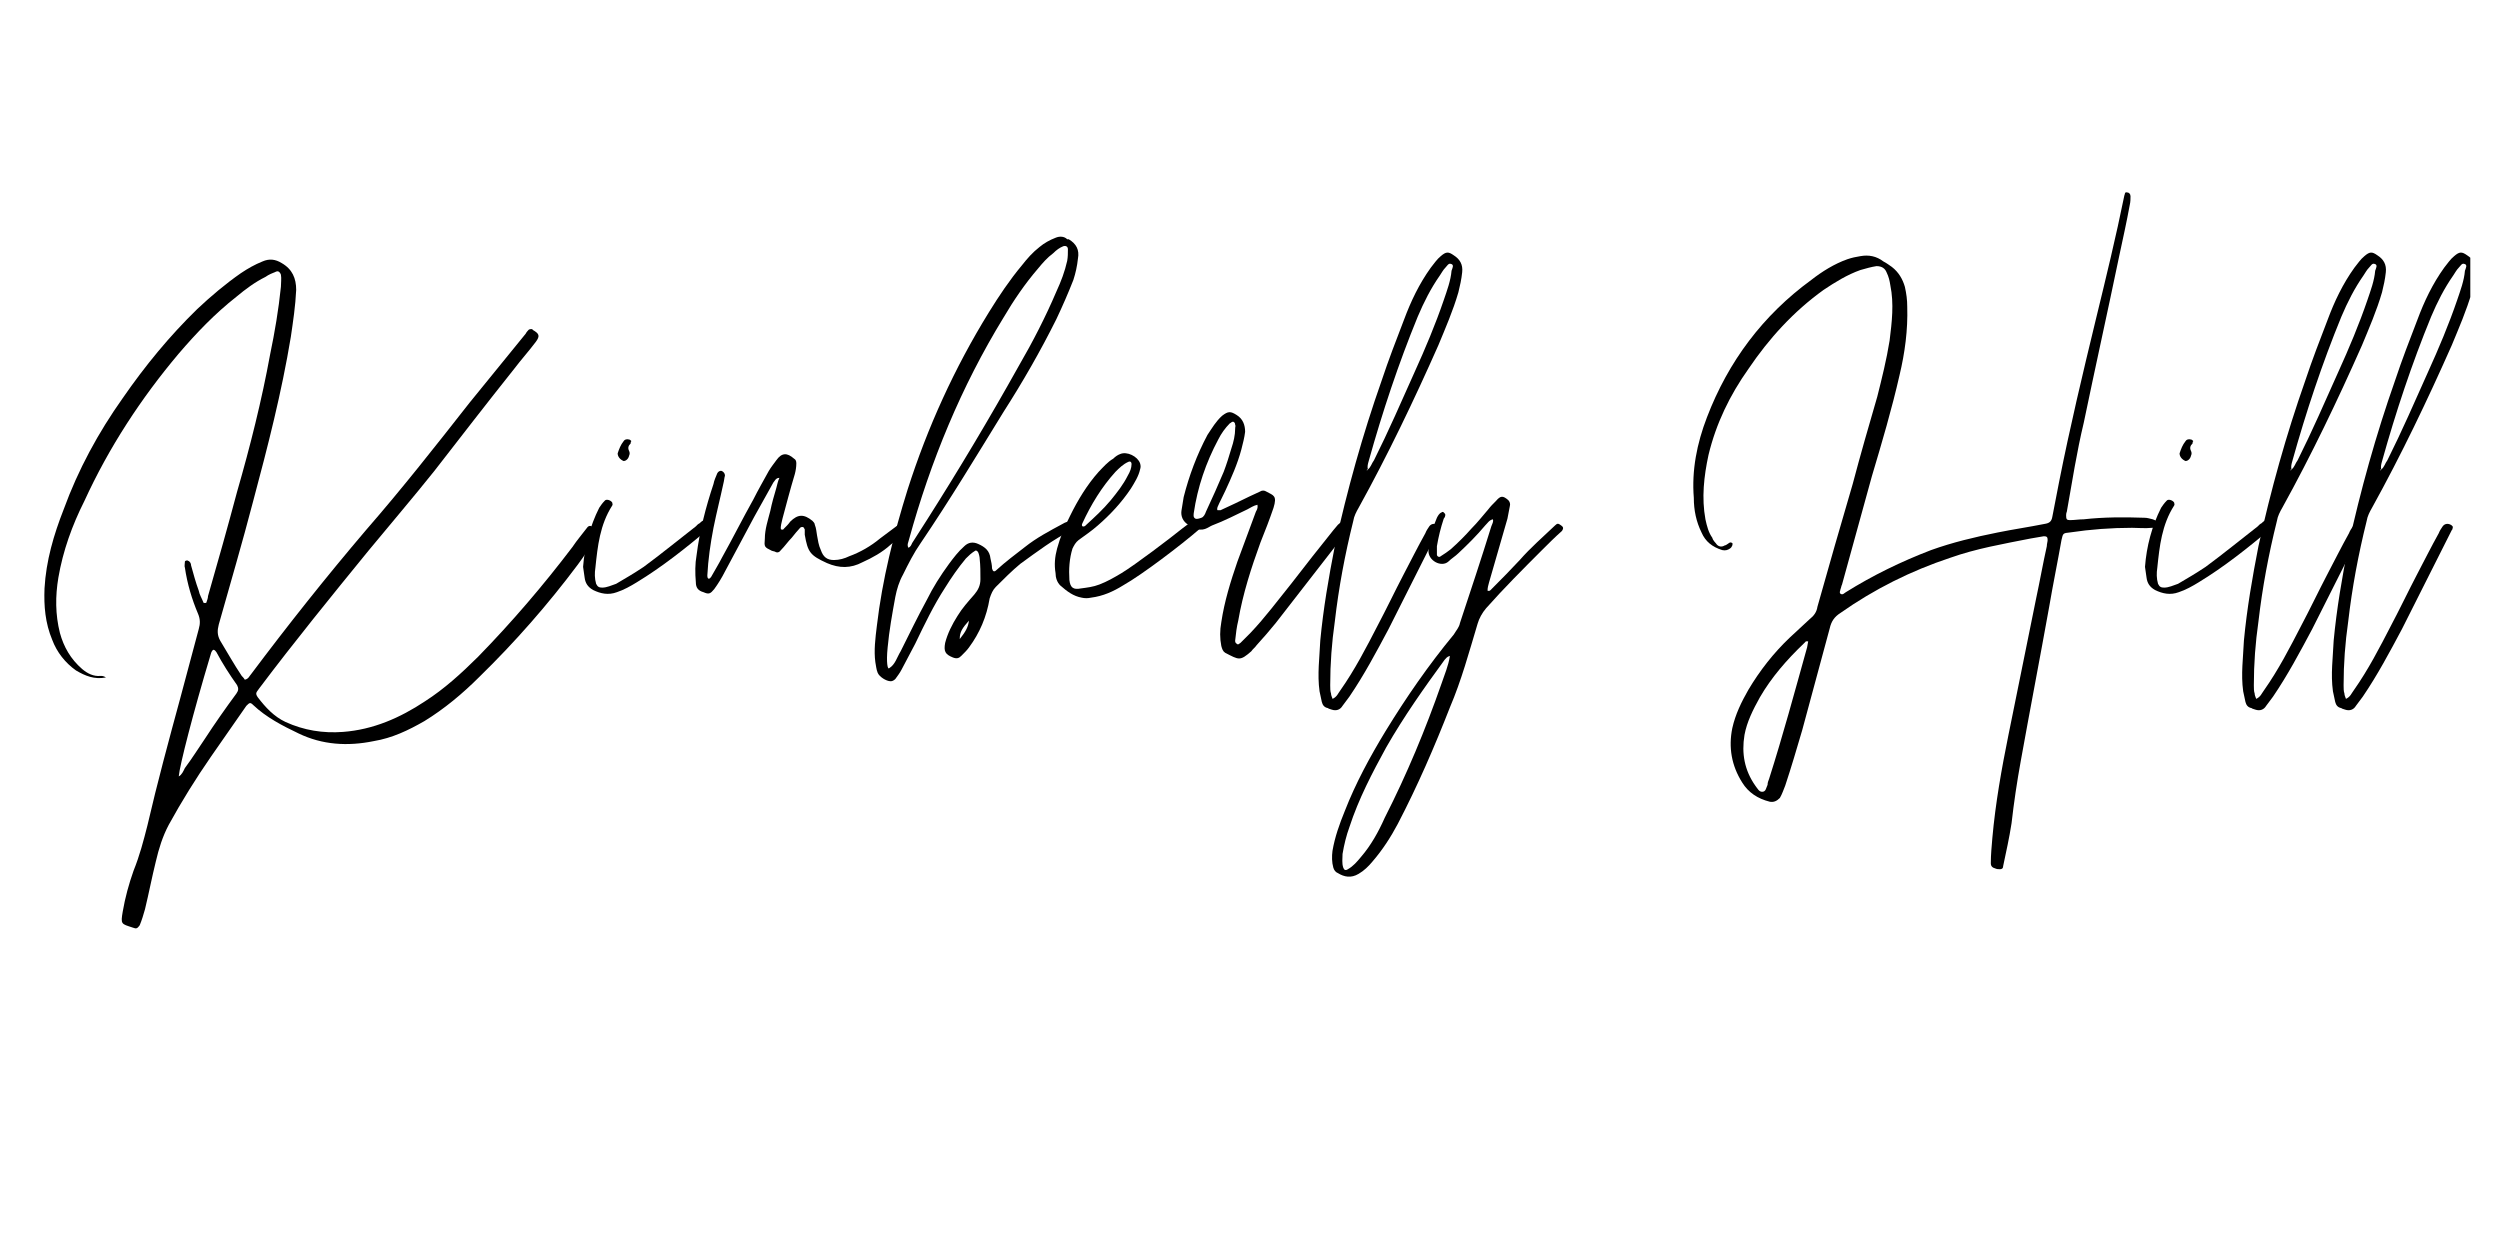 <?xml version="1.0" encoding="UTF-8"?>
<svg xmlns="http://www.w3.org/2000/svg" xmlns:xlink="http://www.w3.org/1999/xlink" width="110" zoomAndPan="magnify" viewBox="0 0 82.5 41.25" height="55" preserveAspectRatio="xMidYMid meet" version="1.0">
  <defs>
    <g></g>
    <clipPath id="aa98b00040">
      <path d="M 76 8 L 81.52 8 L 81.52 24 L 76 24 Z M 76 8 " clip-rule="nonzero"></path>
    </clipPath>
  </defs>
  <g fill="#000000" fill-opacity="1">
    <g transform="translate(1.469, 25.723)">
      <g>
        <path d="M 2.91 4.887 C 3.039 4.938 3.062 4.914 3.141 4.812 C 3.215 4.633 3.266 4.457 3.316 4.281 C 3.445 3.746 3.547 3.215 3.672 2.711 C 3.773 2.277 3.898 1.875 4.102 1.492 C 4.531 0.711 4.988 -0.023 5.496 -0.758 L 6.66 -2.43 C 6.762 -2.531 6.785 -2.559 6.887 -2.457 C 7.316 -2.051 7.852 -1.773 8.383 -1.52 C 9.168 -1.141 10.004 -1.09 10.863 -1.266 C 11.473 -1.367 12.004 -1.621 12.535 -1.926 C 13.191 -2.328 13.801 -2.836 14.359 -3.395 C 15.523 -4.531 16.613 -5.773 17.598 -7.09 C 17.828 -7.395 18.031 -7.723 18.23 -8.051 C 18.309 -8.152 18.281 -8.18 18.207 -8.254 L 18.082 -8.332 C 18.031 -8.383 17.953 -8.383 17.902 -8.305 C 17.75 -8.102 17.574 -7.902 17.422 -7.672 C 16.461 -6.406 15.422 -5.191 14.309 -4.051 C 13.75 -3.496 13.191 -2.988 12.559 -2.582 C 11.723 -2.027 10.84 -1.645 9.852 -1.57 C 9.191 -1.52 8.559 -1.621 7.953 -1.898 C 7.57 -2.078 7.293 -2.379 7.039 -2.711 C 6.988 -2.785 6.965 -2.836 7.016 -2.91 L 7.09 -3.012 C 8.254 -4.559 9.469 -6.051 10.688 -7.547 C 11.395 -8.406 12.156 -9.293 12.863 -10.18 C 13.727 -11.293 14.609 -12.434 15.496 -13.547 C 15.727 -13.852 15.977 -14.129 16.207 -14.434 C 16.359 -14.637 16.332 -14.711 16.105 -14.84 C 16.105 -14.863 16.105 -14.863 16.078 -14.863 C 16.055 -14.863 16.004 -14.863 15.977 -14.84 C 15.953 -14.812 15.902 -14.762 15.879 -14.711 L 14.027 -12.434 C 12.914 -11.016 11.801 -9.598 10.609 -8.23 C 9.293 -6.684 8.027 -5.09 6.812 -3.469 C 6.762 -3.418 6.734 -3.316 6.609 -3.293 C 6.582 -3.344 6.531 -3.395 6.508 -3.418 C 6.254 -3.797 6.027 -4.203 5.797 -4.582 C 5.699 -4.762 5.699 -4.914 5.75 -5.113 C 6.129 -6.457 6.531 -7.824 6.887 -9.191 C 7.367 -10.988 7.824 -12.762 8.129 -14.609 C 8.203 -15.117 8.281 -15.625 8.305 -16.156 C 8.305 -16.535 8.18 -16.84 7.824 -17.043 C 7.621 -17.168 7.418 -17.195 7.191 -17.094 C 6.938 -16.992 6.711 -16.863 6.484 -16.711 C 5.977 -16.359 5.496 -15.953 5.039 -15.523 C 4.129 -14.637 3.316 -13.648 2.582 -12.586 C 1.773 -11.445 1.113 -10.23 0.633 -8.914 C 0.305 -8.078 0.051 -7.219 0 -6.305 C -0.023 -5.723 0.023 -5.164 0.254 -4.609 C 0.406 -4.203 0.684 -3.848 1.039 -3.598 C 1.344 -3.418 1.645 -3.293 2.027 -3.367 C 1.949 -3.418 1.898 -3.418 1.848 -3.418 C 1.621 -3.395 1.418 -3.496 1.242 -3.645 C 0.859 -3.977 0.633 -4.379 0.508 -4.836 C 0.355 -5.445 0.355 -6.051 0.457 -6.66 C 0.609 -7.547 0.91 -8.383 1.316 -9.191 C 2.129 -10.965 3.191 -12.586 4.43 -14.055 C 5.016 -14.738 5.621 -15.371 6.332 -15.93 C 6.633 -16.18 6.938 -16.41 7.293 -16.586 C 7.395 -16.66 7.52 -16.711 7.648 -16.762 C 7.723 -16.789 7.773 -16.738 7.801 -16.66 C 7.824 -16.535 7.801 -16.383 7.801 -16.258 C 7.723 -15.496 7.598 -14.762 7.445 -14.027 C 7.168 -12.508 6.785 -10.988 6.355 -9.496 C 6.051 -8.355 5.723 -7.191 5.395 -6.051 C 5.395 -5.977 5.367 -5.926 5.344 -5.848 C 5.344 -5.824 5.316 -5.824 5.293 -5.824 C 5.266 -5.824 5.242 -5.824 5.242 -5.848 C 5.191 -5.977 5.113 -6.102 5.09 -6.23 C 4.988 -6.508 4.914 -6.785 4.836 -7.066 C 4.836 -7.117 4.812 -7.191 4.734 -7.219 C 4.711 -7.242 4.633 -7.219 4.633 -7.191 C 4.633 -7.117 4.609 -7.039 4.633 -6.988 C 4.711 -6.457 4.863 -5.949 5.066 -5.469 C 5.141 -5.293 5.141 -5.141 5.09 -4.965 L 4.48 -2.684 C 4.102 -1.293 3.723 0.102 3.395 1.52 C 3.266 2.027 3.141 2.508 2.938 3.012 C 2.785 3.445 2.66 3.898 2.582 4.355 C 2.508 4.785 2.531 4.762 2.91 4.887 Z M 4.43 -0.102 C 4.457 -0.457 4.914 -2.227 5.469 -4.078 C 5.496 -4.152 5.496 -4.23 5.57 -4.281 C 5.621 -4.281 5.648 -4.23 5.672 -4.203 C 5.875 -3.824 6.102 -3.469 6.355 -3.113 C 6.406 -3.012 6.406 -2.938 6.332 -2.836 C 5.977 -2.355 5.621 -1.848 5.293 -1.344 C 5.066 -1.012 4.863 -0.684 4.633 -0.379 C 4.582 -0.277 4.531 -0.152 4.43 -0.102 Z M 4.43 -0.102 "></path>
      </g>
    </g>
  </g>
  <g fill="#000000" fill-opacity="1">
    <g transform="translate(18.988, 25.723)">
      <g>
        <path d="M 1.594 -10.508 C 1.645 -10.508 1.746 -10.559 1.773 -10.688 C 1.797 -10.738 1.797 -10.789 1.773 -10.84 C 1.723 -10.938 1.746 -11.016 1.824 -11.09 C 1.824 -11.117 1.824 -11.141 1.848 -11.168 C 1.824 -11.191 1.797 -11.219 1.773 -11.219 C 1.695 -11.242 1.621 -11.219 1.594 -11.168 C 1.492 -11.039 1.445 -10.914 1.395 -10.762 C 1.395 -10.66 1.469 -10.559 1.594 -10.508 Z M 1.367 -6.18 C 1.594 -6.254 1.824 -6.383 2.027 -6.508 C 2.863 -7.016 3.621 -7.621 4.379 -8.254 L 4.48 -8.355 C 4.508 -8.383 4.48 -8.434 4.457 -8.434 C 4.281 -8.586 4.23 -8.586 4.102 -8.457 C 4.051 -8.434 4 -8.383 3.977 -8.355 C 3.395 -7.902 2.836 -7.445 2.254 -7.016 C 1.949 -6.812 1.645 -6.633 1.344 -6.457 C 1.191 -6.406 1.039 -6.332 0.887 -6.332 C 0.785 -6.332 0.734 -6.355 0.684 -6.457 C 0.633 -6.633 0.633 -6.812 0.66 -6.988 C 0.734 -7.699 0.809 -8.406 1.215 -9.039 C 1.242 -9.066 1.215 -9.117 1.215 -9.141 C 1.164 -9.219 1.012 -9.27 0.961 -9.191 C 0.887 -9.117 0.836 -9.039 0.785 -8.965 C 0.48 -8.355 0.305 -7.699 0.254 -7.016 L 0.305 -6.66 C 0.328 -6.484 0.406 -6.355 0.582 -6.254 C 0.836 -6.129 1.09 -6.078 1.367 -6.18 Z M 1.367 -6.18 "></path>
      </g>
    </g>
  </g>
  <g fill="#000000" fill-opacity="1">
    <g transform="translate(22.709, 25.723)">
      <g>
        <path d="M 0.508 -6.18 C 0.684 -6.102 0.734 -6.129 0.859 -6.281 C 0.988 -6.457 1.113 -6.66 1.215 -6.863 C 1.543 -7.469 1.848 -8.051 2.176 -8.66 L 2.812 -9.801 C 2.863 -9.852 2.887 -9.953 3.012 -9.953 C 2.961 -9.852 2.938 -9.723 2.91 -9.621 C 2.836 -9.371 2.762 -9.117 2.711 -8.863 C 2.633 -8.559 2.531 -8.254 2.531 -7.953 C 2.508 -7.672 2.508 -7.672 2.762 -7.547 L 2.863 -7.52 C 2.938 -7.469 3.012 -7.496 3.062 -7.57 C 3.191 -7.699 3.293 -7.852 3.418 -7.977 C 3.52 -8.102 3.598 -8.203 3.695 -8.305 C 3.723 -8.332 3.746 -8.332 3.773 -8.332 C 3.824 -8.332 3.824 -8.281 3.848 -8.254 L 3.848 -8.078 C 3.949 -7.496 4.027 -7.395 4.582 -7.141 C 4.988 -6.965 5.367 -6.965 5.75 -7.168 C 6.078 -7.316 6.406 -7.496 6.684 -7.75 C 6.887 -7.902 7.09 -8.078 7.266 -8.281 C 7.316 -8.332 7.293 -8.383 7.242 -8.434 C 7.141 -8.508 7.039 -8.484 6.938 -8.406 L 6.332 -7.953 C 6.027 -7.699 5.672 -7.496 5.316 -7.367 C 5.164 -7.293 4.988 -7.242 4.812 -7.242 C 4.582 -7.242 4.457 -7.344 4.379 -7.57 C 4.305 -7.723 4.281 -7.902 4.254 -8.051 C 4.23 -8.18 4.23 -8.281 4.18 -8.406 C 4.18 -8.457 4.129 -8.508 4.102 -8.535 C 3.824 -8.762 3.621 -8.762 3.367 -8.508 C 3.316 -8.434 3.242 -8.355 3.164 -8.281 C 3.141 -8.254 3.141 -8.23 3.062 -8.254 C 3.039 -8.355 3.09 -8.484 3.113 -8.609 C 3.242 -9.09 3.367 -9.57 3.52 -10.078 C 3.547 -10.18 3.57 -10.305 3.57 -10.434 C 3.57 -10.508 3.547 -10.559 3.496 -10.586 C 3.266 -10.789 3.09 -10.789 2.91 -10.535 C 2.836 -10.434 2.734 -10.305 2.66 -10.18 C 2.48 -9.852 2.305 -9.547 2.152 -9.242 C 1.797 -8.609 1.469 -7.953 1.113 -7.316 C 1.012 -7.117 0.887 -6.914 0.758 -6.684 C 0.734 -6.66 0.711 -6.609 0.66 -6.633 C 0.633 -6.66 0.633 -6.711 0.633 -6.734 C 0.66 -7.266 0.734 -7.773 0.836 -8.305 C 0.938 -8.812 1.062 -9.293 1.164 -9.773 C 1.191 -9.875 1.191 -9.953 1.215 -10.027 C 1.215 -10.105 1.164 -10.152 1.113 -10.18 C 1.039 -10.203 0.988 -10.152 0.961 -10.105 C 0.91 -9.977 0.859 -9.875 0.836 -9.75 C 0.582 -8.988 0.379 -8.203 0.277 -7.395 C 0.227 -7.117 0.227 -6.812 0.254 -6.508 C 0.254 -6.332 0.328 -6.23 0.508 -6.18 Z M 0.508 -6.18 "></path>
      </g>
    </g>
  </g>
  <g fill="#000000" fill-opacity="1">
    <g transform="translate(29.241, 25.723)">
      <g>
        <path d="M 0.152 -3.242 C 0.203 -3.242 0.254 -3.266 0.305 -3.316 C 0.379 -3.418 0.457 -3.52 0.508 -3.621 L 0.961 -4.48 C 1.266 -5.113 1.57 -5.75 1.949 -6.332 C 2.152 -6.66 2.379 -6.988 2.633 -7.293 C 2.734 -7.395 2.812 -7.469 2.938 -7.547 C 2.961 -7.57 3.012 -7.547 3.039 -7.496 C 3.062 -7.445 3.09 -7.344 3.09 -7.266 C 3.113 -7.066 3.113 -6.836 3.113 -6.609 C 3.113 -6.406 3.039 -6.254 2.91 -6.102 C 2.711 -5.875 2.508 -5.648 2.355 -5.395 C 2.176 -5.113 2.027 -4.812 1.949 -4.508 C 1.898 -4.23 1.949 -4.129 2.203 -4.027 C 2.328 -3.977 2.406 -4 2.48 -4.078 C 2.582 -4.18 2.66 -4.254 2.734 -4.355 C 3.09 -4.836 3.316 -5.367 3.418 -5.977 C 3.469 -6.129 3.52 -6.254 3.621 -6.355 C 3.875 -6.609 4.152 -6.887 4.43 -7.117 C 4.988 -7.52 5.52 -7.926 6.129 -8.23 C 6.203 -8.254 6.281 -8.281 6.332 -8.383 C 6.18 -8.535 6.027 -8.559 5.824 -8.434 C 5.395 -8.203 4.965 -7.977 4.582 -7.672 C 4.254 -7.418 3.949 -7.191 3.645 -6.914 C 3.57 -6.836 3.52 -6.863 3.496 -6.965 C 3.496 -7.066 3.469 -7.191 3.445 -7.293 C 3.418 -7.547 3.266 -7.672 3.039 -7.773 C 2.863 -7.852 2.711 -7.824 2.582 -7.699 C 2.379 -7.52 2.227 -7.316 2.078 -7.117 C 1.797 -6.734 1.543 -6.332 1.344 -5.926 C 1.039 -5.367 0.758 -4.785 0.48 -4.23 C 0.355 -4.027 0.305 -3.797 0.102 -3.672 C 0.051 -3.621 0 -3.848 0.051 -4.355 C 0.102 -4.914 0.203 -5.469 0.305 -6.027 C 0.355 -6.281 0.43 -6.531 0.559 -6.762 C 0.734 -7.117 0.91 -7.469 1.141 -7.801 C 2.102 -9.219 2.988 -10.688 3.875 -12.129 C 4.508 -13.117 5.09 -14.129 5.621 -15.195 C 5.824 -15.625 6 -16.027 6.18 -16.484 C 6.254 -16.711 6.305 -16.941 6.332 -17.195 C 6.383 -17.473 6.281 -17.676 6.027 -17.828 L 5.977 -17.828 C 5.875 -17.93 5.723 -17.93 5.598 -17.879 C 5.395 -17.801 5.215 -17.699 5.066 -17.574 C 4.836 -17.395 4.66 -17.195 4.48 -16.965 C 4.078 -16.484 3.723 -15.953 3.395 -15.422 C 2.254 -13.574 1.367 -11.621 0.711 -9.57 C 0.254 -8.102 -0.125 -6.609 -0.305 -5.066 C -0.355 -4.66 -0.406 -4.254 -0.355 -3.875 C -0.328 -3.746 -0.328 -3.645 -0.277 -3.52 C -0.227 -3.395 0 -3.242 0.152 -3.242 Z M 0.734 -7.648 C 0.684 -7.75 0.734 -7.824 0.758 -7.926 C 1.469 -10.508 2.48 -12.965 3.875 -15.242 C 4.203 -15.801 4.582 -16.359 5.016 -16.863 C 5.164 -17.043 5.316 -17.219 5.52 -17.371 C 5.621 -17.473 5.723 -17.547 5.848 -17.598 C 5.949 -17.625 6 -17.574 6 -17.496 C 6 -17.371 6 -17.246 5.977 -17.117 C 5.898 -16.762 5.773 -16.434 5.621 -16.105 C 5.266 -15.27 4.836 -14.434 4.379 -13.648 C 3.418 -11.926 2.406 -10.23 1.344 -8.559 L 0.859 -7.801 C 0.836 -7.75 0.809 -7.672 0.734 -7.648 Z M 2.43 -4.633 C 2.43 -4.863 2.508 -4.988 2.734 -5.242 C 2.711 -5.039 2.633 -4.887 2.43 -4.633 Z M 2.43 -4.633 "></path>
      </g>
    </g>
  </g>
  <g fill="#000000" fill-opacity="1">
    <g transform="translate(34.81, 25.723)">
      <g>
        <path d="M 0.887 -6 C 0.988 -5.977 1.09 -5.977 1.191 -6 C 1.594 -6.051 1.926 -6.203 2.254 -6.406 C 2.887 -6.762 4.18 -7.75 4.734 -8.23 C 4.785 -8.281 4.863 -8.305 4.938 -8.383 C 4.633 -8.609 4.633 -8.609 4.406 -8.434 L 4.203 -8.281 C 3.797 -7.953 2.66 -7.09 2.203 -6.812 C 1.949 -6.66 1.723 -6.531 1.469 -6.434 C 1.266 -6.355 1.062 -6.332 0.859 -6.305 C 0.609 -6.254 0.508 -6.332 0.48 -6.582 C 0.457 -6.938 0.48 -7.293 0.582 -7.621 C 0.633 -7.723 0.684 -7.824 0.785 -7.902 C 0.988 -8.051 1.215 -8.203 1.418 -8.383 C 1.824 -8.734 2.203 -9.141 2.508 -9.598 C 2.633 -9.801 2.762 -10.004 2.812 -10.23 C 2.836 -10.305 2.836 -10.355 2.812 -10.434 C 2.734 -10.66 2.379 -10.84 2.152 -10.738 C 2.078 -10.711 2 -10.66 1.926 -10.586 C 1.746 -10.484 1.594 -10.305 1.445 -10.152 C 1.062 -9.723 0.758 -9.219 0.508 -8.711 C 0.328 -8.355 0.176 -8 0.074 -7.621 C 0 -7.344 -0.023 -7.09 0.023 -6.812 C 0.023 -6.66 0.074 -6.508 0.176 -6.406 C 0.406 -6.203 0.609 -6.051 0.887 -6 Z M 0.91 -8.355 C 0.887 -8.383 0.887 -8.406 0.91 -8.457 C 1.191 -9.066 1.543 -9.648 2 -10.152 C 2.129 -10.281 2.254 -10.406 2.43 -10.484 C 2.48 -10.508 2.531 -10.484 2.531 -10.406 C 2.531 -10.281 2.48 -10.152 2.406 -10.027 C 2.254 -9.723 2.051 -9.469 1.848 -9.219 C 1.594 -8.914 1.316 -8.66 1.039 -8.406 C 1.012 -8.383 0.988 -8.332 0.91 -8.355 Z M 0.91 -8.355 "></path>
      </g>
    </g>
  </g>
  <g fill="#000000" fill-opacity="1">
    <g transform="translate(38.987, 25.723)">
      <g>
        <path d="M 1.445 -4.18 C 1.898 -3.949 1.926 -3.898 2.305 -4.23 C 2.355 -4.305 2.43 -4.355 2.48 -4.43 C 2.711 -4.684 2.91 -4.914 3.113 -5.164 L 5.395 -8.102 C 5.445 -8.152 5.469 -8.203 5.496 -8.254 C 5.57 -8.355 5.57 -8.406 5.445 -8.457 C 5.316 -8.508 5.266 -8.508 5.164 -8.406 L 5.016 -8.23 C 4.609 -7.723 4.027 -6.988 3.621 -6.457 C 3.191 -5.926 2.762 -5.344 2.277 -4.836 L 1.949 -4.508 C 1.898 -4.48 1.875 -4.43 1.824 -4.48 C 1.773 -4.508 1.773 -4.559 1.773 -4.582 C 1.797 -4.812 1.824 -5.039 1.875 -5.242 C 2.027 -6.129 2.305 -6.988 2.609 -7.824 C 2.762 -8.203 2.91 -8.586 3.039 -8.965 C 3.164 -9.371 3.039 -9.371 2.812 -9.496 C 2.734 -9.547 2.66 -9.547 2.582 -9.496 L 2.254 -9.344 C 1.949 -9.191 1.621 -9.039 1.293 -8.887 L 1.191 -8.887 C 1.164 -8.914 1.191 -8.965 1.191 -8.988 C 1.266 -9.168 1.367 -9.344 1.445 -9.52 C 1.645 -9.953 1.848 -10.406 1.977 -10.887 C 2.027 -11.09 2.078 -11.27 2.102 -11.473 C 2.102 -11.699 2.027 -11.902 1.824 -12.027 C 1.621 -12.156 1.543 -12.156 1.344 -12.004 C 1.141 -11.824 1.012 -11.598 0.859 -11.371 C 0.508 -10.711 0.254 -10.027 0.074 -9.32 L 0 -8.863 C -0.023 -8.688 0.051 -8.508 0.227 -8.406 C 0.305 -8.383 0.355 -8.355 0.43 -8.305 C 0.711 -8.152 0.887 -8.332 1.012 -8.383 C 1.418 -8.535 1.797 -8.734 2.176 -8.914 C 2.277 -8.965 2.379 -9.039 2.508 -9.066 C 2.531 -8.938 2.48 -8.887 2.457 -8.836 L 1.848 -7.191 C 1.621 -6.531 1.418 -5.875 1.316 -5.191 C 1.266 -4.914 1.266 -4.66 1.316 -4.406 C 1.344 -4.305 1.367 -4.23 1.445 -4.18 Z M 0.457 -8.609 C 0.379 -8.66 0.406 -8.734 0.406 -8.785 C 0.531 -9.648 0.809 -10.457 1.215 -11.219 C 1.316 -11.422 1.445 -11.598 1.594 -11.75 C 1.645 -11.773 1.672 -11.824 1.723 -11.801 C 1.773 -11.773 1.773 -11.723 1.773 -11.699 C 1.797 -11.672 1.773 -11.648 1.773 -11.574 C 1.773 -11.371 1.723 -11.141 1.645 -10.914 C 1.57 -10.66 1.492 -10.406 1.395 -10.152 C 1.215 -9.723 1.012 -9.27 0.809 -8.836 C 0.785 -8.762 0.734 -8.66 0.66 -8.637 C 0.582 -8.609 0.508 -8.586 0.457 -8.609 Z M 0.457 -8.609 "></path>
      </g>
    </g>
  </g>
  <g fill="#000000" fill-opacity="1">
    <g transform="translate(43.772, 25.723)">
      <g>
        <path d="M 4.203 -17.297 C 4.027 -17.422 3.949 -17.422 3.773 -17.27 C 3.645 -17.168 3.547 -17.016 3.445 -16.891 C 3.062 -16.359 2.785 -15.777 2.559 -15.168 C 2.305 -14.508 2.051 -13.852 1.824 -13.168 C 1.191 -11.371 0.684 -9.547 0.277 -7.699 C 0.074 -6.66 -0.102 -5.648 -0.203 -4.582 C -0.227 -4.027 -0.305 -3.469 -0.227 -2.91 L -0.152 -2.559 C -0.125 -2.457 -0.074 -2.379 0.051 -2.355 C 0.074 -2.328 0.125 -2.328 0.176 -2.305 C 0.328 -2.254 0.457 -2.305 0.531 -2.43 L 0.758 -2.734 C 1.242 -3.445 1.645 -4.203 2.051 -4.965 L 3.695 -8.23 C 3.723 -8.254 3.723 -8.281 3.723 -8.305 C 3.746 -8.332 3.723 -8.355 3.695 -8.383 C 3.598 -8.457 3.469 -8.457 3.395 -8.355 C 3.344 -8.281 3.293 -8.203 3.266 -8.129 C 3.012 -7.672 2.785 -7.219 2.531 -6.734 C 2.254 -6.203 1.977 -5.621 1.695 -5.09 C 1.316 -4.355 0.938 -3.621 0.457 -2.938 C 0.379 -2.836 0.355 -2.734 0.203 -2.66 C 0.176 -2.734 0.152 -2.785 0.152 -2.836 C 0.125 -2.91 0.125 -3.012 0.125 -3.113 C 0.125 -3.824 0.176 -4.508 0.277 -5.215 C 0.406 -6.332 0.609 -7.418 0.887 -8.535 C 0.91 -8.688 0.988 -8.836 1.062 -8.965 C 2.027 -10.711 2.887 -12.508 3.695 -14.332 C 3.926 -14.891 4.18 -15.473 4.355 -16.078 C 4.406 -16.281 4.457 -16.512 4.48 -16.738 C 4.508 -16.992 4.406 -17.168 4.203 -17.297 Z M 4.129 -16.789 C 4.102 -16.461 3.977 -16.129 3.875 -15.828 C 3.598 -15.016 3.266 -14.23 2.91 -13.445 C 2.48 -12.484 2.051 -11.496 1.57 -10.535 C 1.492 -10.434 1.469 -10.305 1.367 -10.23 C 1.367 -10.203 1.344 -10.203 1.316 -10.203 C 1.344 -10.203 1.316 -10.203 1.344 -10.23 L 1.367 -10.23 C 1.344 -10.332 1.367 -10.406 1.395 -10.508 C 1.848 -12.129 2.379 -13.727 3.012 -15.27 C 3.215 -15.75 3.445 -16.207 3.746 -16.637 C 3.797 -16.711 3.848 -16.812 3.926 -16.891 C 3.977 -16.941 4.027 -17.043 4.102 -17.016 C 4.23 -16.992 4.152 -16.863 4.129 -16.789 Z M 4.129 -16.789 "></path>
      </g>
    </g>
  </g>
  <g fill="#000000" fill-opacity="1">
    <g transform="translate(46.734, 25.723)">
      <g>
        <path d="M -1.898 3.113 C -1.723 3.012 -1.57 2.863 -1.445 2.711 C -1.113 2.328 -0.836 1.898 -0.609 1.469 C 0.051 0.203 0.609 -1.09 1.113 -2.379 C 1.492 -3.266 1.746 -4.203 2.027 -5.141 C 2.078 -5.316 2.176 -5.496 2.305 -5.648 C 2.887 -6.305 3.52 -6.938 4.152 -7.57 C 4.355 -7.773 4.582 -8 4.812 -8.203 C 4.863 -8.281 4.863 -8.332 4.785 -8.383 C 4.684 -8.457 4.66 -8.457 4.582 -8.383 C 4.18 -8 3.773 -7.648 3.418 -7.242 C 3.113 -6.914 2.812 -6.609 2.508 -6.305 C 2.457 -6.254 2.43 -6.203 2.355 -6.23 C 2.355 -6.332 2.379 -6.406 2.406 -6.508 C 2.609 -7.219 2.812 -7.926 3.012 -8.609 L 3.09 -9.016 C 3.113 -9.09 3.09 -9.168 3.039 -9.219 C 2.863 -9.371 2.785 -9.371 2.633 -9.191 C 2.531 -9.09 2.457 -9.016 2.379 -8.914 C 2.203 -8.711 2.027 -8.484 1.824 -8.281 C 1.621 -8.051 1.395 -7.824 1.141 -7.598 C 1.039 -7.52 0.938 -7.445 0.809 -7.367 C 0.758 -7.316 0.684 -7.367 0.684 -7.418 L 0.684 -7.699 C 0.734 -8 0.809 -8.305 0.91 -8.609 C 0.938 -8.637 0.961 -8.688 0.961 -8.734 C 0.961 -8.762 0.938 -8.785 0.91 -8.812 C 0.887 -8.836 0.859 -8.836 0.836 -8.812 C 0.758 -8.785 0.711 -8.688 0.684 -8.637 C 0.559 -8.332 0.457 -8.051 0.406 -7.723 L 0.406 -7.57 C 0.379 -7.219 0.836 -6.988 1.062 -7.191 C 1.164 -7.293 1.293 -7.367 1.395 -7.469 C 1.695 -7.75 2 -8.051 2.277 -8.383 C 2.355 -8.457 2.406 -8.559 2.531 -8.586 C 2.559 -8.508 2.508 -8.434 2.48 -8.355 C 2.152 -7.293 1.797 -6.23 1.445 -5.164 C 1.418 -5.016 1.316 -4.914 1.242 -4.785 C 0.406 -3.773 -0.328 -2.711 -1.012 -1.594 C -1.52 -0.758 -2 0.125 -2.355 1.039 C -2.531 1.469 -2.684 1.898 -2.762 2.355 C -2.785 2.531 -2.785 2.734 -2.734 2.91 C -2.711 2.988 -2.66 3.062 -2.582 3.09 C -2.379 3.215 -2.152 3.266 -1.898 3.113 Z M -2.254 2.961 C -2.328 3.012 -2.379 2.988 -2.406 2.91 C -2.457 2.762 -2.43 2.609 -2.43 2.457 C -2.379 2.152 -2.305 1.848 -2.203 1.57 C -1.898 0.633 -1.445 -0.227 -0.988 -1.062 C -0.406 -2.078 0.254 -3.012 0.938 -3.949 C 0.988 -4 1.012 -4.051 1.113 -4.078 C 1.062 -3.746 0.938 -3.469 0.836 -3.164 C 0.305 -1.645 -0.305 -0.176 -1.039 1.266 C -1.242 1.723 -1.492 2.176 -1.824 2.559 C -1.949 2.711 -2.078 2.863 -2.254 2.961 Z M -2.254 2.961 "></path>
      </g>
    </g>
  </g>
  <g fill="#000000" fill-opacity="1">
    <g transform="translate(50.81, 25.723)">
      <g></g>
    </g>
  </g>
  <g fill="#000000" fill-opacity="1">
    <g transform="translate(55.873, 25.723)">
      <g>
        <path d="M 10.129 2.961 C 10.18 2.961 10.23 2.938 10.23 2.863 C 10.332 2.379 10.434 1.926 10.508 1.445 C 10.586 0.758 10.688 0.074 10.812 -0.609 C 11.117 -2.305 11.445 -4 11.75 -5.699 C 11.875 -6.434 12.027 -7.168 12.156 -7.902 C 12.207 -8.129 12.207 -8.129 12.434 -8.152 C 13.117 -8.254 13.801 -8.305 14.484 -8.305 C 14.688 -8.305 14.914 -8.281 15.145 -8.305 C 15.219 -8.305 15.344 -8.281 15.422 -8.355 C 15.473 -8.406 15.32 -8.535 15.168 -8.586 C 15.066 -8.609 14.992 -8.637 14.891 -8.637 C 14.23 -8.66 13.547 -8.66 12.891 -8.586 C 12.738 -8.586 12.586 -8.559 12.434 -8.559 C 12.332 -8.559 12.309 -8.586 12.309 -8.711 C 12.309 -8.734 12.309 -8.785 12.332 -8.836 C 12.508 -9.824 12.66 -10.812 12.891 -11.773 C 13.27 -13.598 13.676 -15.422 14.055 -17.246 C 14.18 -17.828 14.309 -18.41 14.41 -18.965 C 14.434 -19.066 14.434 -19.168 14.434 -19.246 C 14.434 -19.32 14.383 -19.371 14.332 -19.371 C 14.23 -19.398 14.258 -19.32 14.23 -19.27 C 13.953 -17.902 13.625 -16.562 13.293 -15.195 C 12.863 -13.422 12.434 -11.621 12.078 -9.824 L 11.852 -8.66 C 11.824 -8.508 11.75 -8.457 11.598 -8.434 C 11.09 -8.332 10.559 -8.254 10.055 -8.152 C 9.293 -8 8.559 -7.824 7.852 -7.57 C 6.863 -7.191 5.926 -6.734 5.039 -6.18 C 4.988 -6.152 4.938 -6.078 4.863 -6.129 C 4.812 -6.18 4.863 -6.23 4.863 -6.281 C 4.887 -6.332 4.887 -6.383 4.914 -6.434 L 5.898 -10.004 C 6.23 -11.117 6.559 -12.23 6.812 -13.344 C 6.988 -14.078 7.09 -14.84 7.066 -15.598 C 7.066 -15.828 7.039 -16.027 6.988 -16.258 C 6.914 -16.512 6.785 -16.738 6.559 -16.914 C 6.484 -16.965 6.383 -17.043 6.281 -17.094 C 6.051 -17.27 5.797 -17.32 5.52 -17.27 C 5.367 -17.246 5.242 -17.219 5.09 -17.168 C 4.66 -17.016 4.254 -16.762 3.898 -16.484 C 2.305 -15.32 1.164 -13.801 0.457 -11.953 C 0.125 -11.09 -0.051 -10.203 0.023 -9.293 C 0.023 -8.887 0.102 -8.508 0.277 -8.152 C 0.406 -7.852 0.633 -7.672 0.961 -7.57 C 1.062 -7.547 1.141 -7.57 1.215 -7.621 C 1.293 -7.672 1.316 -7.773 1.293 -7.801 C 1.215 -7.852 1.191 -7.801 1.141 -7.773 C 1.113 -7.75 1.062 -7.723 1.039 -7.723 C 0.961 -7.672 0.859 -7.672 0.785 -7.75 C 0.734 -7.824 0.66 -7.875 0.633 -7.977 C 0.508 -8.152 0.457 -8.355 0.406 -8.586 C 0.277 -9.293 0.355 -10.004 0.508 -10.711 C 0.758 -11.75 1.215 -12.688 1.824 -13.547 C 2.508 -14.559 3.316 -15.445 4.305 -16.156 C 4.684 -16.41 5.09 -16.66 5.52 -16.812 C 5.699 -16.863 5.875 -16.914 6.051 -16.941 C 6.23 -16.941 6.332 -16.863 6.383 -16.738 C 6.457 -16.586 6.484 -16.461 6.508 -16.309 C 6.633 -15.699 6.559 -15.094 6.484 -14.484 C 6.383 -13.852 6.23 -13.242 6.078 -12.637 C 5.797 -11.672 5.52 -10.711 5.266 -9.75 C 4.863 -8.383 4.48 -7.039 4.102 -5.699 C 4.078 -5.52 3.977 -5.395 3.848 -5.293 L 3.191 -4.684 C 2.66 -4.18 2.203 -3.598 1.824 -2.961 C 1.594 -2.559 1.395 -2.152 1.293 -1.695 C 1.164 -1.062 1.266 -0.457 1.621 0.102 C 1.824 0.43 2.129 0.633 2.531 0.734 C 2.66 0.758 2.762 0.711 2.863 0.609 C 2.938 0.48 2.988 0.328 3.039 0.203 C 3.242 -0.406 3.418 -1.012 3.598 -1.621 L 4.508 -4.988 C 4.559 -5.215 4.66 -5.367 4.863 -5.496 C 5.977 -6.281 7.191 -6.887 8.484 -7.316 C 9.344 -7.621 10.23 -7.773 11.141 -7.953 L 11.574 -8.027 C 11.672 -8.027 11.699 -8 11.699 -7.902 C 11.699 -7.852 11.672 -7.773 11.672 -7.699 C 11.547 -7.141 11.445 -6.559 11.32 -5.977 L 10.406 -1.469 C 10.18 -0.355 9.977 0.785 9.875 1.926 C 9.852 2.203 9.824 2.48 9.824 2.762 C 9.824 2.863 9.875 2.91 9.977 2.938 C 10.027 2.961 10.078 2.961 10.129 2.961 Z M 2.277 0.406 C 2.176 0.406 2.129 0.305 2.051 0.203 C 1.695 -0.305 1.594 -0.859 1.695 -1.469 C 1.773 -1.898 1.977 -2.305 2.203 -2.711 C 2.582 -3.367 3.09 -3.949 3.645 -4.48 C 3.672 -4.508 3.695 -4.531 3.723 -4.559 L 3.797 -4.559 C 3.773 -4.457 3.773 -4.379 3.746 -4.305 C 3.344 -2.863 2.961 -1.445 2.508 -0.023 C 2.48 0.051 2.457 0.102 2.457 0.176 C 2.406 0.277 2.406 0.406 2.277 0.406 Z M 2.277 0.406 "></path>
      </g>
    </g>
  </g>
  <g fill="#000000" fill-opacity="1">
    <g transform="translate(70.531, 25.723)">
      <g>
        <path d="M 1.594 -10.508 C 1.645 -10.508 1.746 -10.559 1.773 -10.688 C 1.797 -10.738 1.797 -10.789 1.773 -10.84 C 1.723 -10.938 1.746 -11.016 1.824 -11.09 C 1.824 -11.117 1.824 -11.141 1.848 -11.168 C 1.824 -11.191 1.797 -11.219 1.773 -11.219 C 1.695 -11.242 1.621 -11.219 1.594 -11.168 C 1.492 -11.039 1.445 -10.914 1.395 -10.762 C 1.395 -10.66 1.469 -10.559 1.594 -10.508 Z M 1.367 -6.18 C 1.594 -6.254 1.824 -6.383 2.027 -6.508 C 2.863 -7.016 3.621 -7.621 4.379 -8.254 L 4.48 -8.355 C 4.508 -8.383 4.48 -8.434 4.457 -8.434 C 4.281 -8.586 4.23 -8.586 4.102 -8.457 C 4.051 -8.434 4 -8.383 3.977 -8.355 C 3.395 -7.902 2.836 -7.445 2.254 -7.016 C 1.949 -6.812 1.645 -6.633 1.344 -6.457 C 1.191 -6.406 1.039 -6.332 0.887 -6.332 C 0.785 -6.332 0.734 -6.355 0.684 -6.457 C 0.633 -6.633 0.633 -6.812 0.66 -6.988 C 0.734 -7.699 0.809 -8.406 1.215 -9.039 C 1.242 -9.066 1.215 -9.117 1.215 -9.141 C 1.164 -9.219 1.012 -9.27 0.961 -9.191 C 0.887 -9.117 0.836 -9.039 0.785 -8.965 C 0.48 -8.355 0.305 -7.699 0.254 -7.016 L 0.305 -6.66 C 0.328 -6.484 0.406 -6.355 0.582 -6.254 C 0.836 -6.129 1.09 -6.078 1.367 -6.18 Z M 1.367 -6.18 "></path>
      </g>
    </g>
  </g>
  <g fill="#000000" fill-opacity="1">
    <g transform="translate(74.252, 25.723)">
      <g>
        <path d="M 4.203 -17.297 C 4.027 -17.422 3.949 -17.422 3.773 -17.27 C 3.645 -17.168 3.547 -17.016 3.445 -16.891 C 3.062 -16.359 2.785 -15.777 2.559 -15.168 C 2.305 -14.508 2.051 -13.852 1.824 -13.168 C 1.191 -11.371 0.684 -9.547 0.277 -7.699 C 0.074 -6.66 -0.102 -5.648 -0.203 -4.582 C -0.227 -4.027 -0.305 -3.469 -0.227 -2.91 L -0.152 -2.559 C -0.125 -2.457 -0.074 -2.379 0.051 -2.355 C 0.074 -2.328 0.125 -2.328 0.176 -2.305 C 0.328 -2.254 0.457 -2.305 0.531 -2.43 L 0.758 -2.734 C 1.242 -3.445 1.645 -4.203 2.051 -4.965 L 3.695 -8.23 C 3.723 -8.254 3.723 -8.281 3.723 -8.305 C 3.746 -8.332 3.723 -8.355 3.695 -8.383 C 3.598 -8.457 3.469 -8.457 3.395 -8.355 C 3.344 -8.281 3.293 -8.203 3.266 -8.129 C 3.012 -7.672 2.785 -7.219 2.531 -6.734 C 2.254 -6.203 1.977 -5.621 1.695 -5.09 C 1.316 -4.355 0.938 -3.621 0.457 -2.938 C 0.379 -2.836 0.355 -2.734 0.203 -2.66 C 0.176 -2.734 0.152 -2.785 0.152 -2.836 C 0.125 -2.91 0.125 -3.012 0.125 -3.113 C 0.125 -3.824 0.176 -4.508 0.277 -5.215 C 0.406 -6.332 0.609 -7.418 0.887 -8.535 C 0.91 -8.688 0.988 -8.836 1.062 -8.965 C 2.027 -10.711 2.887 -12.508 3.695 -14.332 C 3.926 -14.891 4.18 -15.473 4.355 -16.078 C 4.406 -16.281 4.457 -16.512 4.48 -16.738 C 4.508 -16.992 4.406 -17.168 4.203 -17.297 Z M 4.129 -16.789 C 4.102 -16.461 3.977 -16.129 3.875 -15.828 C 3.598 -15.016 3.266 -14.23 2.91 -13.445 C 2.48 -12.484 2.051 -11.496 1.57 -10.535 C 1.492 -10.434 1.469 -10.305 1.367 -10.23 C 1.367 -10.203 1.344 -10.203 1.316 -10.203 C 1.344 -10.203 1.316 -10.203 1.344 -10.23 L 1.367 -10.23 C 1.344 -10.332 1.367 -10.406 1.395 -10.508 C 1.848 -12.129 2.379 -13.727 3.012 -15.27 C 3.215 -15.75 3.445 -16.207 3.746 -16.637 C 3.797 -16.711 3.848 -16.812 3.926 -16.891 C 3.977 -16.941 4.027 -17.043 4.102 -17.016 C 4.23 -16.992 4.152 -16.863 4.129 -16.789 Z M 4.129 -16.789 "></path>
      </g>
    </g>
  </g>
  <g clip-path="url(#aa98b00040)">
    <g fill="#000000" fill-opacity="1">
      <g transform="translate(77.214, 25.723)">
        <g>
          <path d="M 4.203 -17.297 C 4.027 -17.422 3.949 -17.422 3.773 -17.27 C 3.645 -17.168 3.547 -17.016 3.445 -16.891 C 3.062 -16.359 2.785 -15.777 2.559 -15.168 C 2.305 -14.508 2.051 -13.852 1.824 -13.168 C 1.191 -11.371 0.684 -9.547 0.277 -7.699 C 0.074 -6.66 -0.102 -5.648 -0.203 -4.582 C -0.227 -4.027 -0.305 -3.469 -0.227 -2.91 L -0.152 -2.559 C -0.125 -2.457 -0.074 -2.379 0.051 -2.355 C 0.074 -2.328 0.125 -2.328 0.176 -2.305 C 0.328 -2.254 0.457 -2.305 0.531 -2.43 L 0.758 -2.734 C 1.242 -3.445 1.645 -4.203 2.051 -4.965 L 3.695 -8.23 C 3.723 -8.254 3.723 -8.281 3.723 -8.305 C 3.746 -8.332 3.723 -8.355 3.695 -8.383 C 3.598 -8.457 3.469 -8.457 3.395 -8.355 C 3.344 -8.281 3.293 -8.203 3.266 -8.129 C 3.012 -7.672 2.785 -7.219 2.531 -6.734 C 2.254 -6.203 1.977 -5.621 1.695 -5.09 C 1.316 -4.355 0.938 -3.621 0.457 -2.938 C 0.379 -2.836 0.355 -2.734 0.203 -2.66 C 0.176 -2.734 0.152 -2.785 0.152 -2.836 C 0.125 -2.91 0.125 -3.012 0.125 -3.113 C 0.125 -3.824 0.176 -4.508 0.277 -5.215 C 0.406 -6.332 0.609 -7.418 0.887 -8.535 C 0.91 -8.688 0.988 -8.836 1.062 -8.965 C 2.027 -10.711 2.887 -12.508 3.695 -14.332 C 3.926 -14.891 4.18 -15.473 4.355 -16.078 C 4.406 -16.281 4.457 -16.512 4.48 -16.738 C 4.508 -16.992 4.406 -17.168 4.203 -17.297 Z M 4.129 -16.789 C 4.102 -16.461 3.977 -16.129 3.875 -15.828 C 3.598 -15.016 3.266 -14.23 2.91 -13.445 C 2.48 -12.484 2.051 -11.496 1.57 -10.535 C 1.492 -10.434 1.469 -10.305 1.367 -10.23 C 1.367 -10.203 1.344 -10.203 1.316 -10.203 C 1.344 -10.203 1.316 -10.203 1.344 -10.23 L 1.367 -10.23 C 1.344 -10.332 1.367 -10.406 1.395 -10.508 C 1.848 -12.129 2.379 -13.727 3.012 -15.27 C 3.215 -15.75 3.445 -16.207 3.746 -16.637 C 3.797 -16.711 3.848 -16.812 3.926 -16.891 C 3.977 -16.941 4.027 -17.043 4.102 -17.016 C 4.23 -16.992 4.152 -16.863 4.129 -16.789 Z M 4.129 -16.789 "></path>
        </g>
      </g>
    </g>
  </g>
</svg>
